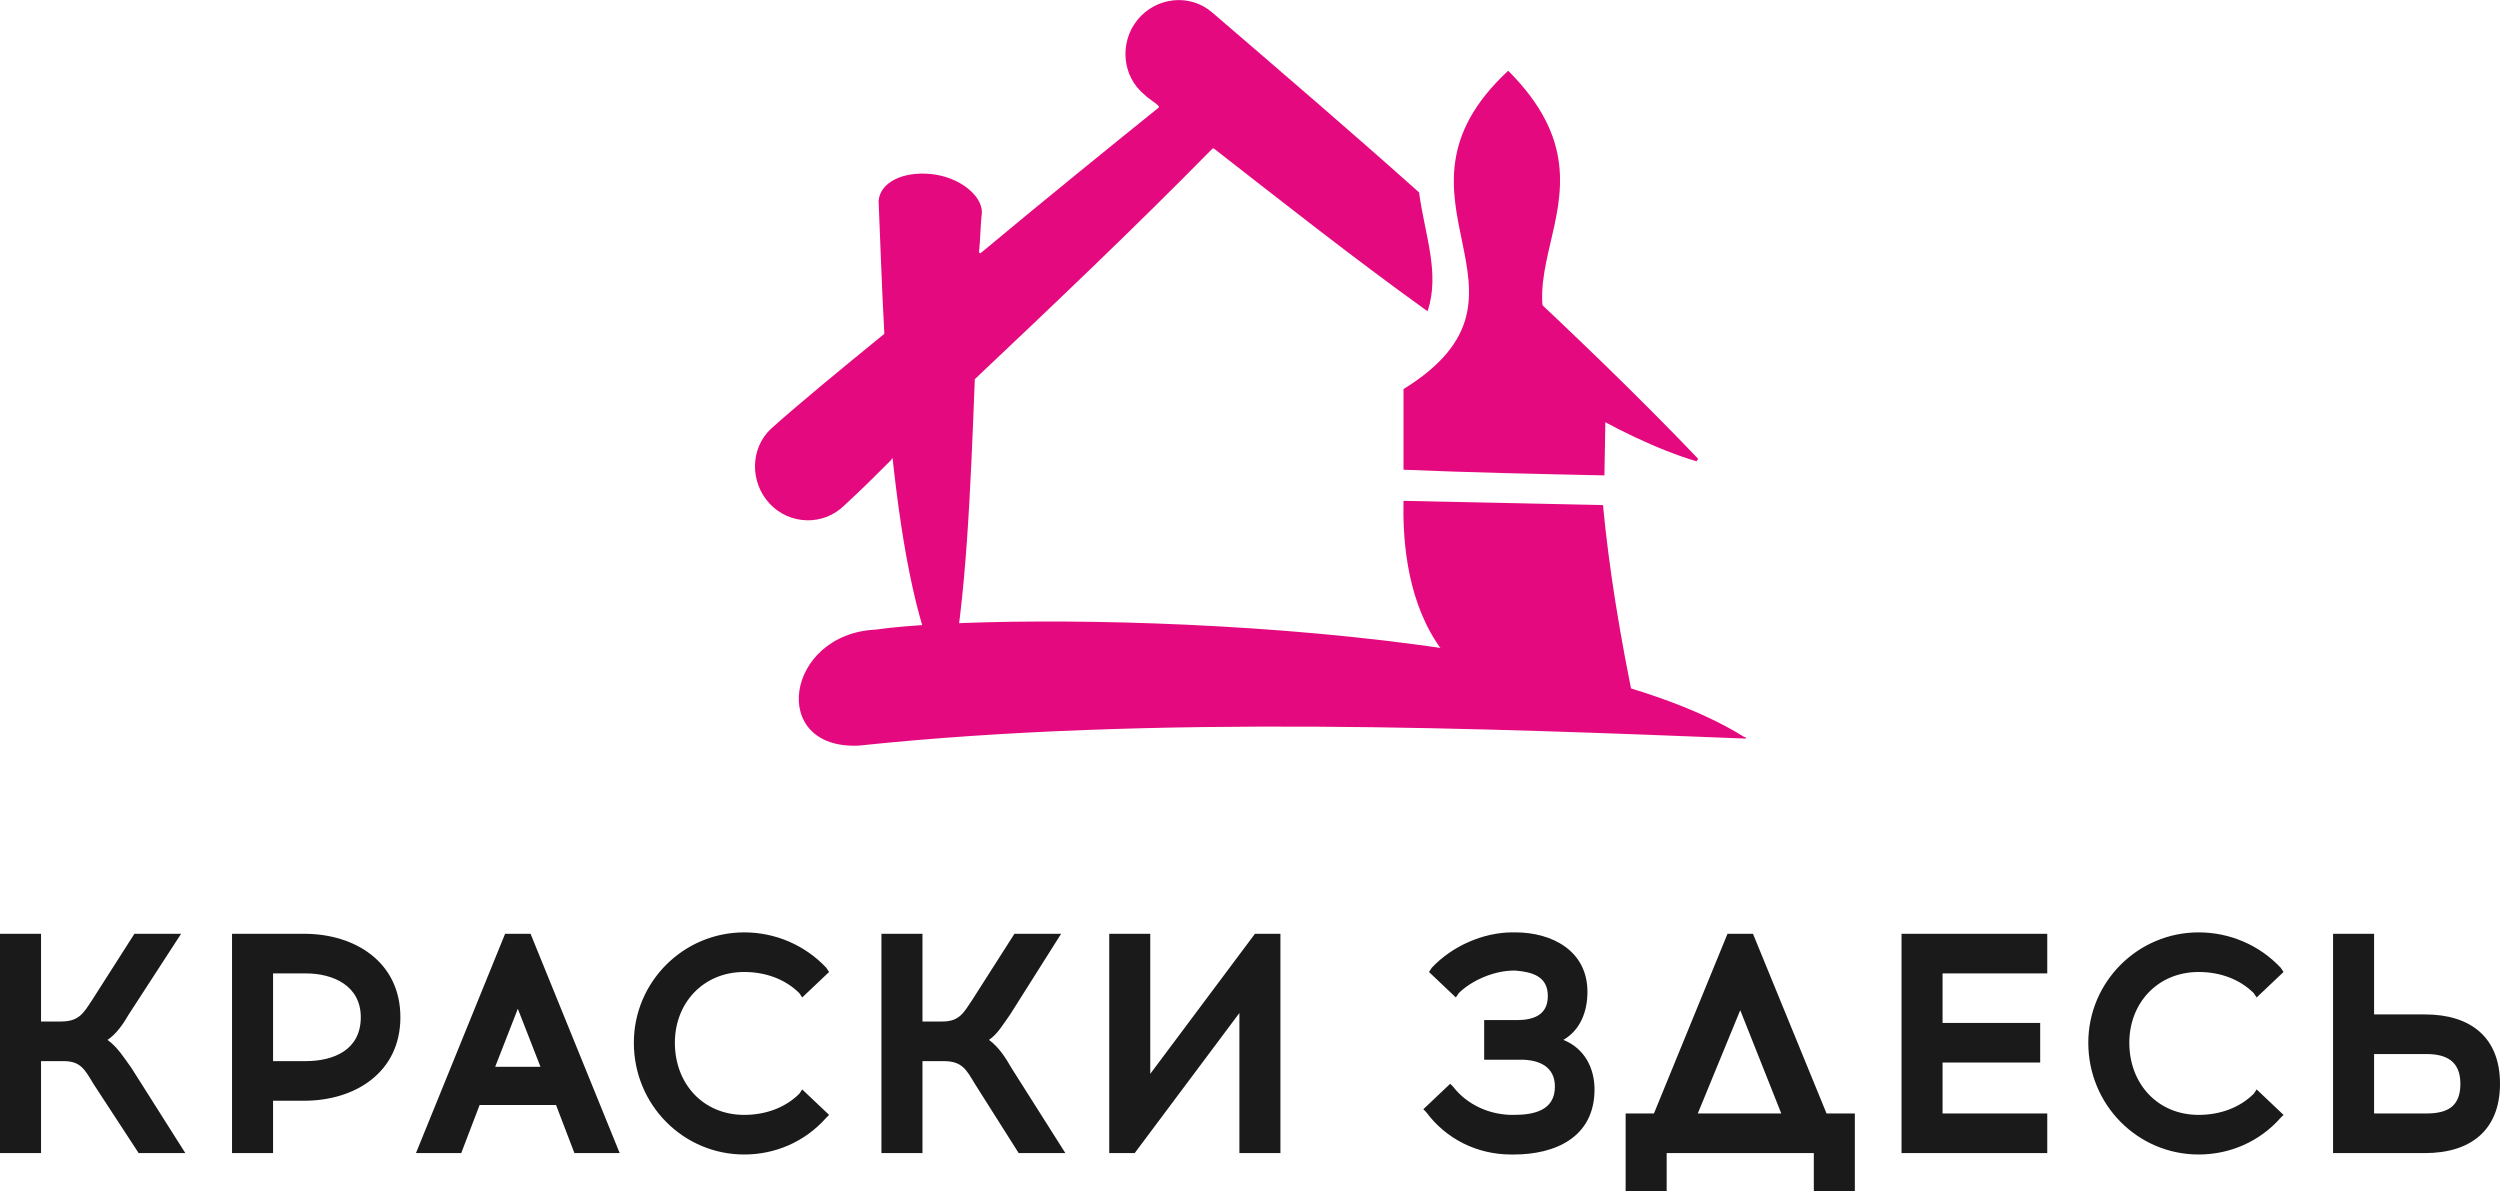 <svg version="1.2" xmlns="http://www.w3.org/2000/svg" viewBox="0 0 1767 842" width="1767" height="842"><style>.a{fill:#1a1a1a}.b{fill:#e5097f}</style><path class="a" d="m29 750v65h-29v-155h29v62h14c13 0 16-6 22-15l30-47h33l-37 57c-4 7-9 14-15 18 7 5 12 13 17 20l38 60h-33l-32-49c-6-10-9-16-21-16zm164 28v37h-29v-155h51c36 0 68 20 68 59 0 39-32 59-68 59zm146 3l-13 34h-32l63-155h18l63 155h-32l-13-34zm187-122c22 0 43 9 58 25l2 3-19 18-2-3c-10-10-24-15-39-15-29 0-49 22-49 50 0 29 20 51 49 51 15 0 29-5 39-15l2-3 19 18-2 2c-15 17-36 26-58 26-43 0-78-35-78-79 0-43 35-78 78-78zm126 91v65h-29v-155h29v62h14c12 0 15-6 21-15l30-47h33l-36 57c-5 7-9 14-15 18 7 5 12 13 16 20l38 60h-33l-31-49c-6-10-9-16-22-16zm224-34l-74 99h-18v-155h29v99l74-99h18v155h-29zm229 19c15 6 22 20 22 35 0 34-28 46-57 46h-2c-24 0-46-11-60-30l-2-2 19-18 2 2c10 13 26 20 42 20h1c14 0 29-3 29-20 0-14-11-19-24-19h-26v-28h23c11 0 22-3 22-17 0-14-11-17-23-18h-1c-14 0-30 7-39 16l-2 3-19-18 2-3c14-15 36-25 57-25h2c26 0 51 13 51 42 0 14-5 27-17 34zm177 80h-104v27h-29v-55h20l52-127h18l52 127h20v55h-29zm91-92h69v28h-69v36h74v28h-103v-155h103v28h-74zm181-64c22 0 43 9 58 25l2 3-19 18-2-3c-10-10-24-15-39-15-29 0-49 22-49 50 0 29 20 51 49 51 15 0 29-5 39-15l2-3 19 18-2 2c-15 17-36 26-58 26-43 0-78-35-78-79 0-43 35-78 78-78zm124 58h36c32 0 53 16 53 49 0 33-21 49-53 49h-65v-155h29zm-1485 33h23c20 0 39-8 39-31 0-22-19-31-39-31h-23zm173-37l-16 41h32zm864 1l-30 73h59zm448 73h37c15 0 24-5 24-21 0-16-10-21-24-21h-37z"/><path fill-rule="evenodd" class="b" d="m619 445c-64 3-76 85-12 82 208-22 448-12 626-5h1c0-1 0-1-1-1-137-86-524-89-614-76z"/><path fill-rule="evenodd" class="b" d="m1003 136c4 30 15 57 6 84-53-38-106-80-151-115h-1c-55 56-113 111-168 163-3 77-6 158-18 215-1 1-1 1-1 1h-1c-20-34-31-95-38-159 0 0 0 0 0-1 0 0-1 0-1 1-11 11-22 22-33 32-15 15-39 14-53-1-14-15-14-39 1-53 19-17 48-41 80-67 0-1 0-1 0-1-2-37-3-70-4-93 1-13 17-21 37-19 20 2 36 15 36 27-1 9-1 18-2 28 0 0 0 1 1 1 48-40 95-78 126-103 0-1 0-1 0-1-3-3-7-5-10-8-16-13-18-37-5-53 13-16 37-19 53-5 50 43 99 85 146 127zm62 56c46 43 92 87 135 132v1c-1 1-1 1-1 1-27-8-58-23-90-42v-14c-40-27-47-52-44-78z"/><path fill-rule="evenodd" class="b" d="m1133 357l-141-3c-1 47 7 168 164 148-11-52-19-102-23-145z"/><path fill-rule="evenodd" class="b" d="m1066 50c96 96-40 155 69 229l-1 57c-47-1-95-2-142-4v-57c110-68-24-134 74-225z"/></svg>